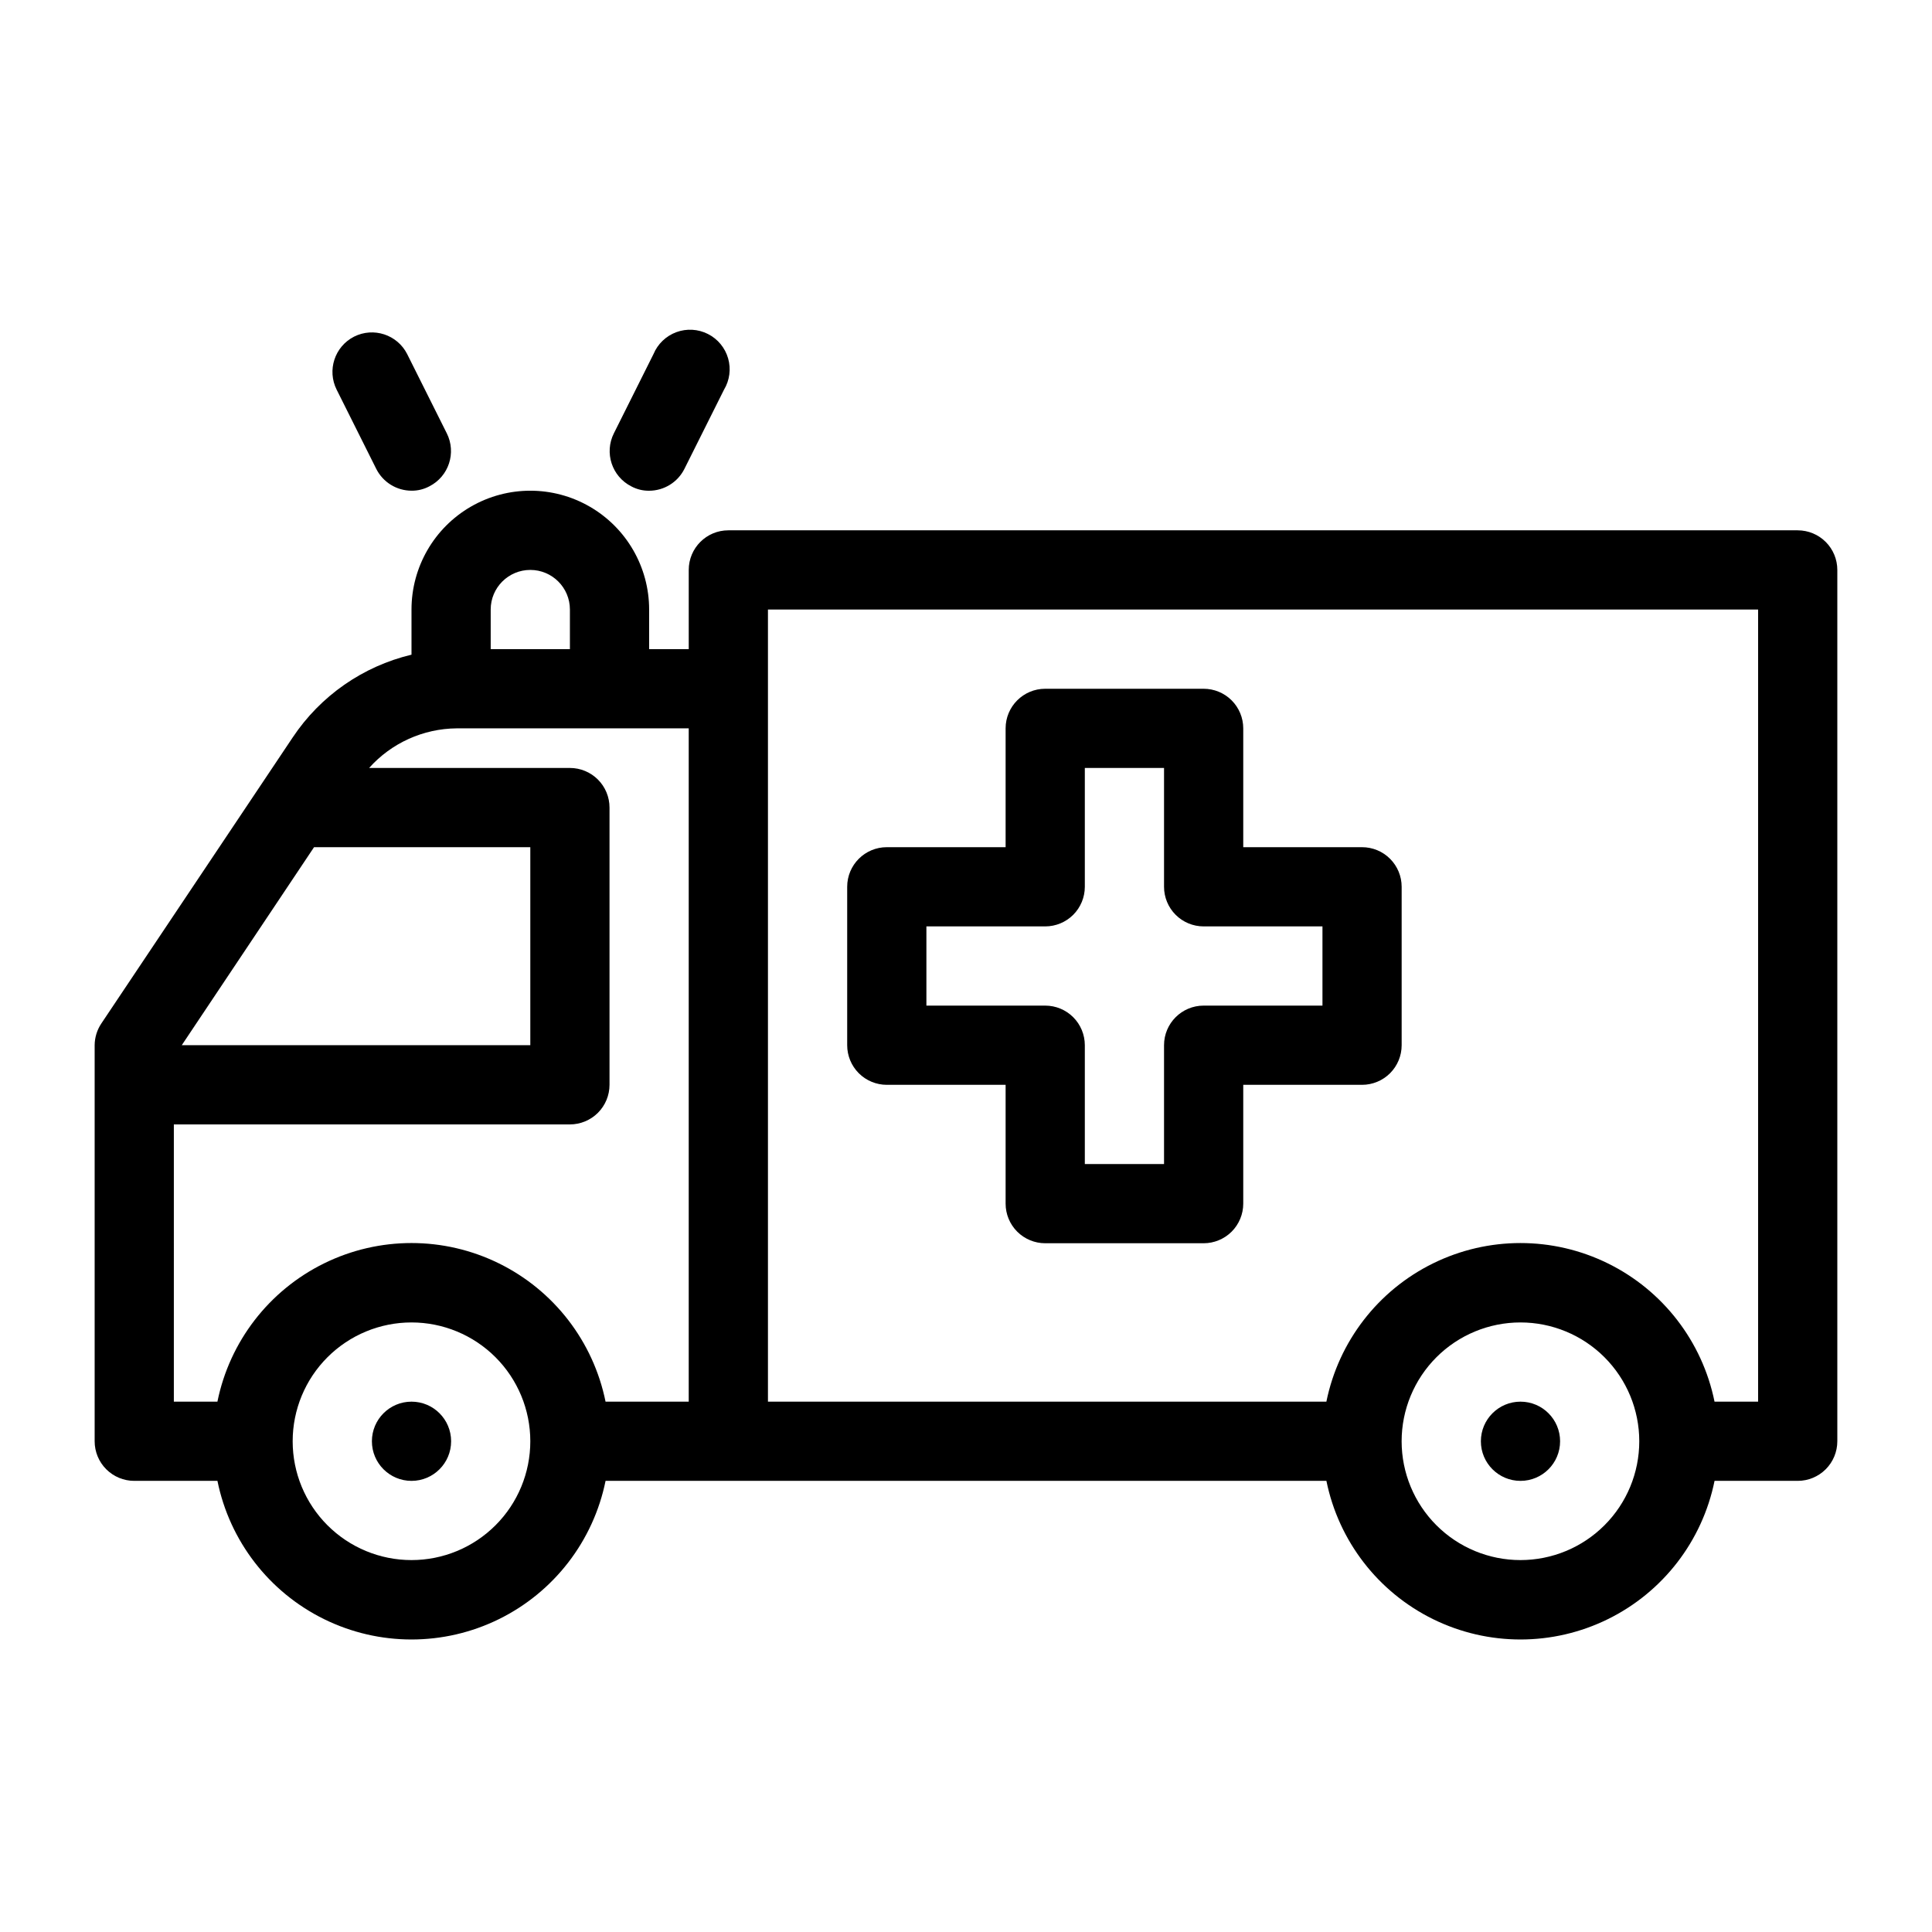 <?xml version="1.0" encoding="UTF-8"?>
<!-- Uploaded to: ICON Repo, www.svgrepo.com, Generator: ICON Repo Mixer Tools -->
<svg fill="#000000" width="800px" height="800px" version="1.1" viewBox="144 144 512 512" xmlns="http://www.w3.org/2000/svg">
 <g>
  <path d="m379.01 431.49h31.488v31.488c0 2.781 1.105 5.453 3.074 7.422 1.969 1.965 4.637 3.074 7.422 3.074h41.984c2.781 0 5.453-1.109 7.422-3.074 1.965-1.969 3.074-4.641 3.074-7.422v-31.488h31.488-0.004c2.785 0 5.457-1.109 7.422-3.074 1.969-1.969 3.074-4.641 3.074-7.422v-41.984c0-2.785-1.105-5.453-3.074-7.422-1.965-1.969-4.637-3.074-7.422-3.074h-31.484v-31.488c0-2.785-1.109-5.453-3.074-7.422-1.969-1.969-4.641-3.074-7.422-3.074h-41.984c-5.797 0-10.496 4.699-10.496 10.496v31.488h-31.488c-5.797 0-10.496 4.699-10.496 10.496v41.984c0 2.781 1.105 5.453 3.074 7.422 1.969 1.965 4.637 3.074 7.422 3.074zm10.496-41.984h31.488c2.781 0 5.453-1.105 7.422-3.074 1.965-1.969 3.074-4.641 3.074-7.422v-31.488h20.992v31.488c0 2.781 1.105 5.453 3.074 7.422 1.965 1.969 4.637 3.074 7.422 3.074h31.488v20.992h-31.488c-5.797 0-10.496 4.699-10.496 10.496v31.488h-20.992v-31.488c0-2.785-1.109-5.453-3.074-7.422-1.969-1.969-4.641-3.074-7.422-3.074h-31.488z"/>
  <path d="m620.41 284.54h-283.39c-5.797 0-10.496 4.699-10.496 10.496v20.992h-10.496v-10.496c0-11.25-6.004-21.645-15.746-27.27-9.742-5.625-21.746-5.625-31.488 0s-15.742 16.02-15.742 27.27v11.965c-12.891 3.074-24.137 10.91-31.488 21.938l-50.695 75.781c-1.148 1.707-1.77 3.715-1.785 5.773v104.96c0 2.785 1.105 5.457 3.074 7.422 1.969 1.969 4.637 3.074 7.422 3.074h22.043c3.234 15.941 13.684 29.48 28.281 36.656 14.598 7.176 31.699 7.176 46.297 0 14.598-7.176 25.043-20.715 28.281-36.656h191.03c3.238 15.941 13.684 29.48 28.281 36.656 14.602 7.176 31.699 7.176 46.297 0 14.602-7.176 25.047-20.715 28.285-36.656h22.039c2.785 0 5.453-1.105 7.422-3.074 1.969-1.965 3.074-4.637 3.074-7.422v-230.91c0-2.785-1.105-5.453-3.074-7.422s-4.637-3.074-7.422-3.074zm-346.37 20.992c0-5.797 4.699-10.496 10.496-10.496s10.496 4.699 10.496 10.496v10.496h-20.992zm-46.812 62.977h57.309v52.48h-92.367zm-37.156 73.473h104.96c2.781 0 5.453-1.109 7.422-3.074 1.969-1.969 3.074-4.641 3.074-7.422v-73.473c0-2.785-1.105-5.453-3.074-7.422s-4.641-3.074-7.422-3.074h-53.215c5.91-6.609 14.332-10.418 23.195-10.496h61.508v178.43h-22.043c-3.238-15.941-13.684-29.48-28.281-36.652-14.598-7.176-31.699-7.176-46.297 0-14.598 7.172-25.047 20.711-28.281 36.652h-11.547zm62.977 115.46v-0.004c-8.352 0-16.359-3.316-22.266-9.223-5.906-5.902-9.223-13.914-9.223-22.266 0-8.348 3.316-16.359 9.223-22.266 5.906-5.902 13.914-9.223 22.266-9.223 8.352 0 16.359 3.32 22.266 9.223 5.906 5.906 9.223 13.918 9.223 22.266 0 8.352-3.316 16.363-9.223 22.266-5.906 5.906-13.914 9.223-22.266 9.223zm293.89 0-0.004-0.004c-8.352 0-16.359-3.316-22.266-9.223-5.902-5.902-9.223-13.914-9.223-22.266 0-8.348 3.32-16.359 9.223-22.266 5.906-5.902 13.914-9.223 22.266-9.223 8.352 0 16.363 3.32 22.266 9.223 5.906 5.906 9.223 13.918 9.223 22.266 0 8.352-3.316 16.363-9.223 22.266-5.902 5.906-13.914 9.223-22.266 9.223zm62.977-41.984-11.547-0.004c-3.238-15.941-13.684-29.48-28.285-36.652-14.598-7.176-31.695-7.176-46.297 0-14.598 7.172-25.043 20.711-28.281 36.652h-147.99v-209.92h262.4z"/>
  <path d="m557.44 525.95c0 5.797-4.699 10.496-10.496 10.496s-10.496-4.699-10.496-10.496 4.699-10.496 10.496-10.496 10.496 4.699 10.496 10.496"/>
  <path d="m263.55 525.95c0 5.797-4.699 10.496-10.496 10.496-5.797 0-10.496-4.699-10.496-10.496s4.699-10.496 10.496-10.496c5.797 0 10.496 4.699 10.496 10.496"/>
  <path d="m237.84 233.21c-5.148 2.621-7.211 8.906-4.621 14.066l10.496 20.992c1.781 3.531 5.391 5.762 9.344 5.773 1.645 0.02 3.269-0.379 4.723-1.156 5.144-2.617 7.211-8.902 4.617-14.062l-10.496-20.992c-2.617-5.148-8.902-7.211-14.062-4.621z"/>
  <path d="m317.18 237.84-10.496 20.992c-2.59 5.16-0.527 11.445 4.621 14.062 1.449 0.777 3.074 1.176 4.723 1.156 3.953-0.012 7.562-2.242 9.34-5.773l10.496-20.992c1.504-2.5 1.902-5.512 1.094-8.316-0.809-2.805-2.746-5.144-5.352-6.461-2.602-1.316-5.637-1.492-8.375-0.48-2.734 1.012-4.93 3.117-6.051 5.812z"/>
 </g>
</svg>